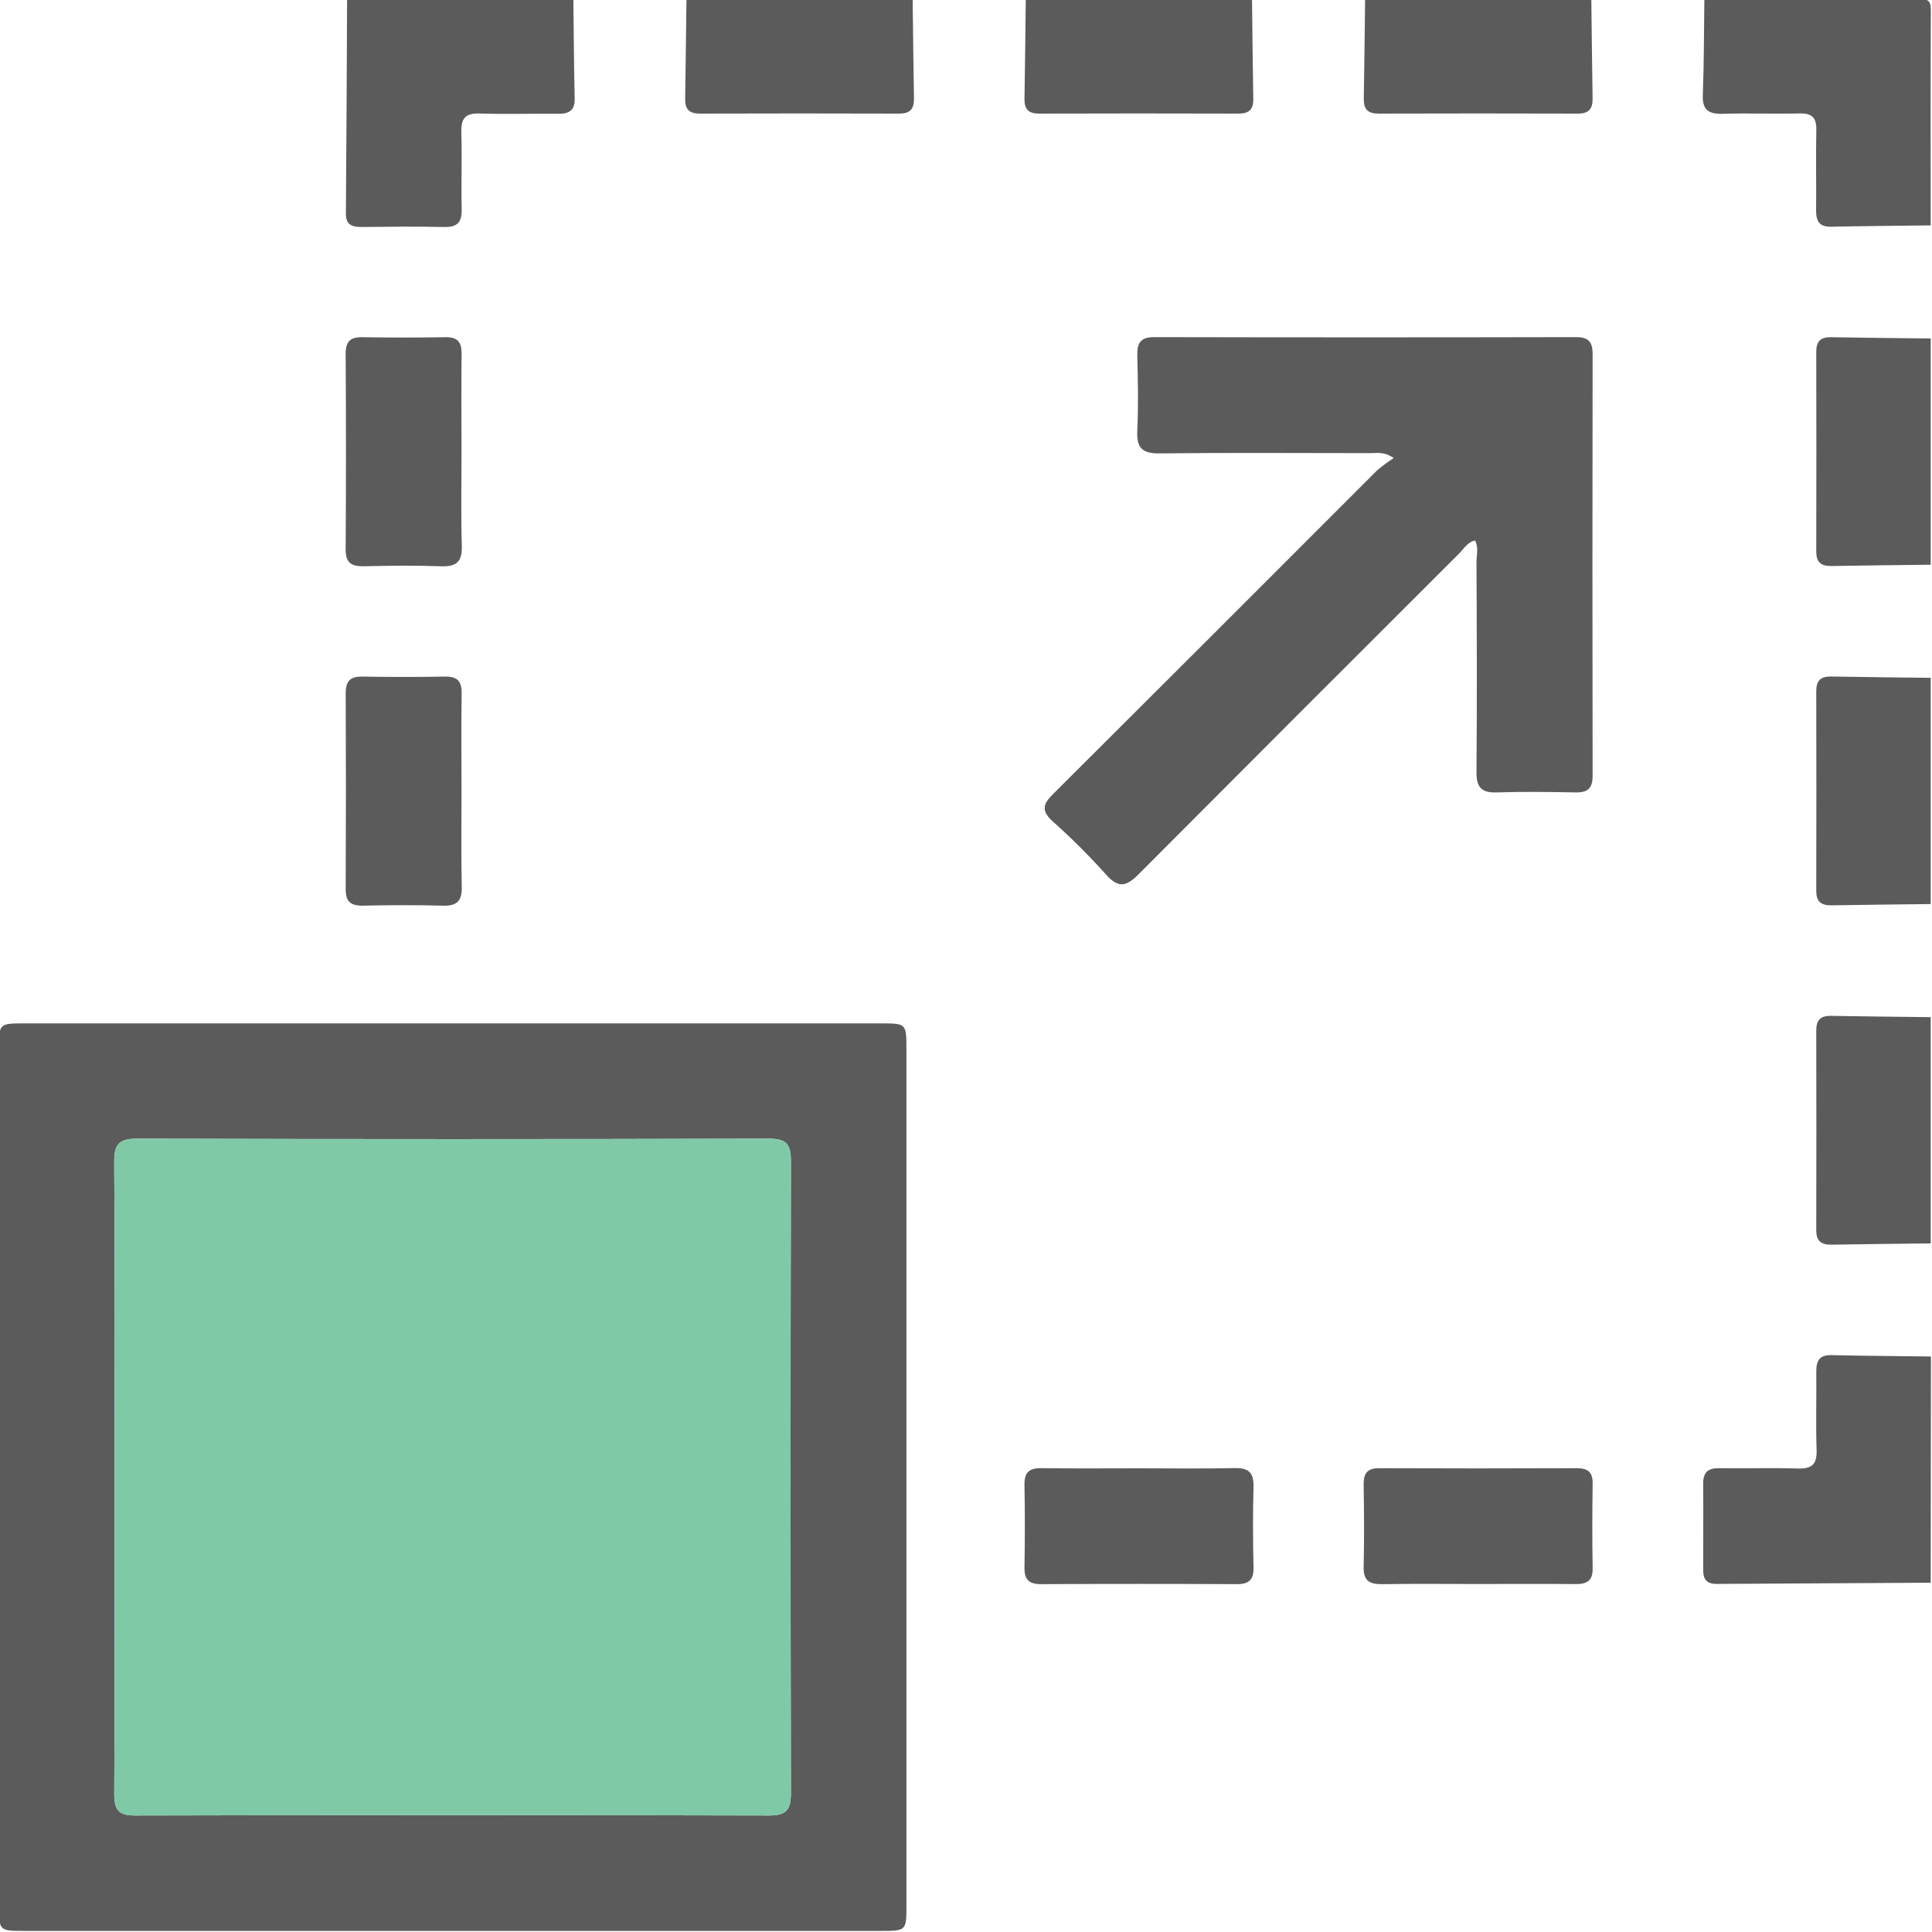 <svg width="512" height="512" viewBox="0 0 512 512" fill="none" xmlns="http://www.w3.org/2000/svg">
<g clip-path="url(#clip0_1708_8727)">
<g clip-path="url(#clip1_1708_8727)">
<path d="M151.943 -0.22C152.053 8.57 152.103 17.36 152.293 26.15C152.363 29.264 150.831 30.154 148.008 30.154C141 30.074 134.052 30.305 127.085 30.084C123.33 29.964 122.149 31.386 122.259 35.02C122.469 41.828 122.199 48.645 122.349 55.443C122.429 58.817 121.268 60.239 117.764 60.158C110.456 59.988 103.147 60.078 95.839 60.158C93.376 60.158 91.634 59.628 91.664 56.624C91.805 37.703 91.911 18.782 91.985 -0.14L151.943 -0.22Z" fill="#5B5B5C"/>
<path d="M511.648 59.728C502.858 59.838 494.079 59.898 485.289 60.088C482.205 60.148 481.284 58.667 481.284 55.834C481.364 48.696 481.194 41.557 481.344 34.429C481.404 31.196 480.203 29.994 476.979 30.064C470.181 30.215 463.364 29.964 456.566 30.154C452.862 30.255 451.1 29.213 451.26 25.149C451.59 16.709 451.56 8.25 451.671 -0.2C470.692 -0.2 489.643 -0.2 508.625 -0.27C511.128 -0.27 511.709 0.301 511.689 2.794C511.588 21.765 511.648 40.746 511.648 59.728Z" fill="#5B5B5C"/>
<path d="M511.65 419.436C492.715 419.536 473.79 419.643 454.875 419.756C452.302 419.756 451.351 418.525 451.361 416.082C451.361 408.443 451.431 400.805 451.361 393.166C451.361 390.162 452.633 389.061 455.546 389.091C462.554 389.181 469.502 388.961 476.47 389.171C480.104 389.271 481.536 388.1 481.415 384.336C481.185 377.328 481.415 370.39 481.335 363.412C481.335 360.599 482.186 359.057 485.34 359.127C494.13 359.318 502.92 359.378 511.72 359.488L511.65 419.436Z" fill="#5B5B5C"/>
<path d="M241.864 -0.22C241.974 8.59 242.054 17.4 242.214 26.22C242.214 28.943 241.113 30.105 238.36 30.105C220.713 30.051 203.067 30.051 185.42 30.105C182.677 30.105 181.526 28.943 181.576 26.22C181.726 17.4 181.806 8.59 181.916 -0.22H241.864Z" fill="#5B5B5C"/>
<path d="M331.796 -0.22C331.896 8.59 331.976 17.4 332.136 26.22C332.186 28.943 331.035 30.105 328.282 30.105C310.642 30.051 292.999 30.051 275.352 30.105C272.599 30.105 271.448 28.943 271.498 26.22C271.658 17.4 271.738 8.59 271.838 -0.22H331.796Z" fill="#5B5B5C"/>
<path d="M421.717 -0.22C421.827 8.59 421.908 17.4 422.058 26.22C422.058 28.943 420.956 30.105 418.213 30.105C400.56 30.051 382.913 30.051 365.273 30.105C362.52 30.105 361.379 28.943 361.419 26.22C361.579 17.4 361.659 8.59 361.769 -0.22H421.717Z" fill="#5B5B5C"/>
<path d="M511.651 149.66C502.831 149.76 494.021 149.84 485.211 150C482.478 150 481.316 148.899 481.326 146.146C481.366 128.506 481.366 110.863 481.326 93.216C481.326 90.463 482.478 89.311 485.211 89.362C494.021 89.522 502.831 89.602 511.651 89.702V149.66Z" fill="#5B5B5C"/>
<path d="M511.651 239.582C502.831 239.692 494.021 239.772 485.211 239.922C482.478 239.922 481.316 238.821 481.326 236.078C481.366 218.425 481.366 200.778 481.326 183.138C481.326 180.385 482.478 179.244 485.211 179.284C494.021 179.444 502.831 179.524 511.651 179.634V239.582Z" fill="#5B5B5C"/>
<path d="M511.651 329.514C502.831 329.614 494.021 329.694 485.211 329.854C482.478 329.854 481.316 328.753 481.326 326C481.366 308.36 481.366 290.716 481.326 273.07C481.326 270.317 482.478 269.165 485.211 269.215C494.021 269.375 502.831 269.446 511.651 269.556V329.514Z" fill="#5B5B5C"/>
<path d="M119.466 511.71H6.568C-0.259 511.71 -0.279 511.71 -0.279 504.822C-0.279 429.237 -0.279 353.651 -0.279 278.065C-0.279 271.228 -0.279 271.208 6.598 271.208H233.365C240.193 271.208 240.213 271.208 240.213 278.095C240.213 353.681 240.213 429.267 240.213 504.852C240.213 511.68 240.213 511.71 233.335 511.71H119.466ZM30.365 391.454C30.365 419.435 30.445 447.417 30.275 475.389C30.275 479.694 31.407 481.135 35.882 481.125C91.832 480.985 147.785 480.985 203.742 481.125C208.447 481.125 209.608 479.634 209.598 475.118C209.472 419.335 209.472 363.549 209.598 307.759C209.598 303.254 208.447 301.752 203.742 301.752C147.959 301.912 92.172 301.912 36.382 301.752C31.477 301.752 30.235 303.274 30.265 307.999C30.495 335.841 30.365 363.652 30.365 391.454Z" fill="#5B5B5C"/>
<path d="M30.365 391.454C30.365 419.435 30.445 447.417 30.275 475.389C30.275 479.694 31.407 481.135 35.882 481.125C91.832 480.985 147.785 480.985 203.742 481.125C208.447 481.125 209.608 479.634 209.598 475.118C209.472 419.335 209.472 363.549 209.598 307.759C209.598 303.254 208.447 301.752 203.742 301.752C147.959 301.912 92.172 301.912 36.382 301.752C31.477 301.752 30.235 303.274 30.265 307.999C30.495 335.841 30.365 363.652 30.365 391.454Z" fill="#80C9A7"/>
<path d="M390.913 143.233C388.91 143.653 387.989 145.375 386.758 146.606C358.366 174.939 330.02 203.304 301.722 231.703C298.348 235.107 296.275 235.337 293.052 231.703C288.617 226.757 283.908 222.064 278.946 217.647C275.482 214.553 276.793 212.641 279.426 210.078C307.959 181.653 336.451 153.191 364.903 124.692C366.312 123.491 367.8 122.387 369.358 121.388C366.725 119.596 364.893 120.096 363.231 120.086C344.59 120.086 325.949 119.936 307.308 120.156C302.703 120.207 301.171 118.705 301.391 114.15C301.701 107.512 301.571 100.845 301.391 94.187C301.331 90.943 302.222 89.332 305.856 89.341C343.138 89.422 380.417 89.422 417.693 89.341C420.927 89.341 422.058 90.593 422.058 93.767C421.998 131.049 421.998 168.328 422.058 205.603C422.058 208.807 420.856 210.048 417.653 209.998C410.645 209.868 403.637 209.768 396.689 209.998C392.514 210.148 391.253 208.587 391.283 204.512C391.443 185.881 391.373 167.24 391.283 148.599C391.363 146.867 391.824 145.025 390.913 143.233Z" fill="#5B5B5C"/>
<path d="M122.309 119.756C122.309 128.065 122.139 136.385 122.389 144.694C122.509 148.889 120.937 150.221 116.883 150.07C110.075 149.82 103.247 149.9 96.429 150.07C93.166 150.13 91.574 149.199 91.604 145.585C91.711 128.286 91.711 110.989 91.604 93.697C91.604 90.433 92.915 89.302 96.059 89.362C103.401 89.482 110.719 89.482 118.014 89.362C121.298 89.302 122.369 90.703 122.329 93.837C122.229 102.456 122.299 111.106 122.309 119.756Z" fill="#5B5B5C"/>
<path d="M122.308 209.638C122.308 218.117 122.188 226.657 122.368 235.087C122.438 238.741 121.127 240.092 117.453 240.012C110.305 239.812 103.147 239.862 95.999 240.012C92.785 240.012 91.594 238.791 91.614 235.607C91.694 218.307 91.694 201.008 91.614 183.708C91.614 180.515 92.785 179.253 95.999 179.303C103.34 179.43 110.658 179.43 117.953 179.303C121.167 179.253 122.388 180.515 122.338 183.708C122.218 192.308 122.298 200.958 122.308 209.638Z" fill="#5B5B5C"/>
<path d="M301.812 389.121C310.302 389.121 318.832 389.241 327.261 389.061C330.925 388.981 332.267 390.292 332.197 393.967C331.997 401.115 332.037 408.273 332.197 415.421C332.257 418.635 330.986 419.826 327.792 419.816C310.506 419.729 293.209 419.729 275.903 419.816C272.71 419.816 271.438 418.645 271.498 415.421C271.628 408.113 271.628 400.784 271.498 393.476C271.438 390.262 272.71 389.041 275.903 389.081C284.523 389.201 293.173 389.121 301.812 389.121Z" fill="#5B5B5C"/>
<path d="M391.544 419.776C383.065 419.776 374.585 419.676 366.105 419.826C362.732 419.826 361.3 418.745 361.38 415.231C361.55 407.912 361.5 400.594 361.38 393.276C361.38 390.343 362.451 389.081 365.475 389.091C382.935 389.165 400.398 389.165 417.864 389.091C420.777 389.091 422.109 390.092 422.069 393.156C421.959 400.644 421.939 408.173 422.069 415.611C422.129 419.015 420.477 419.836 417.464 419.796C408.844 419.706 400.194 419.776 391.544 419.776Z" fill="#5B5B5C"/>
</g>
</g>
<defs>
<clipPath id="clip0_1708_8727">
<rect width="512" height="512" fill="white"/>
</clipPath>
<clipPath id="clip1_1708_8727">
<rect width="512" height="512" fill="white" transform="translate(-0.289 -0.29)"/>
</clipPath>
</defs>
</svg>
